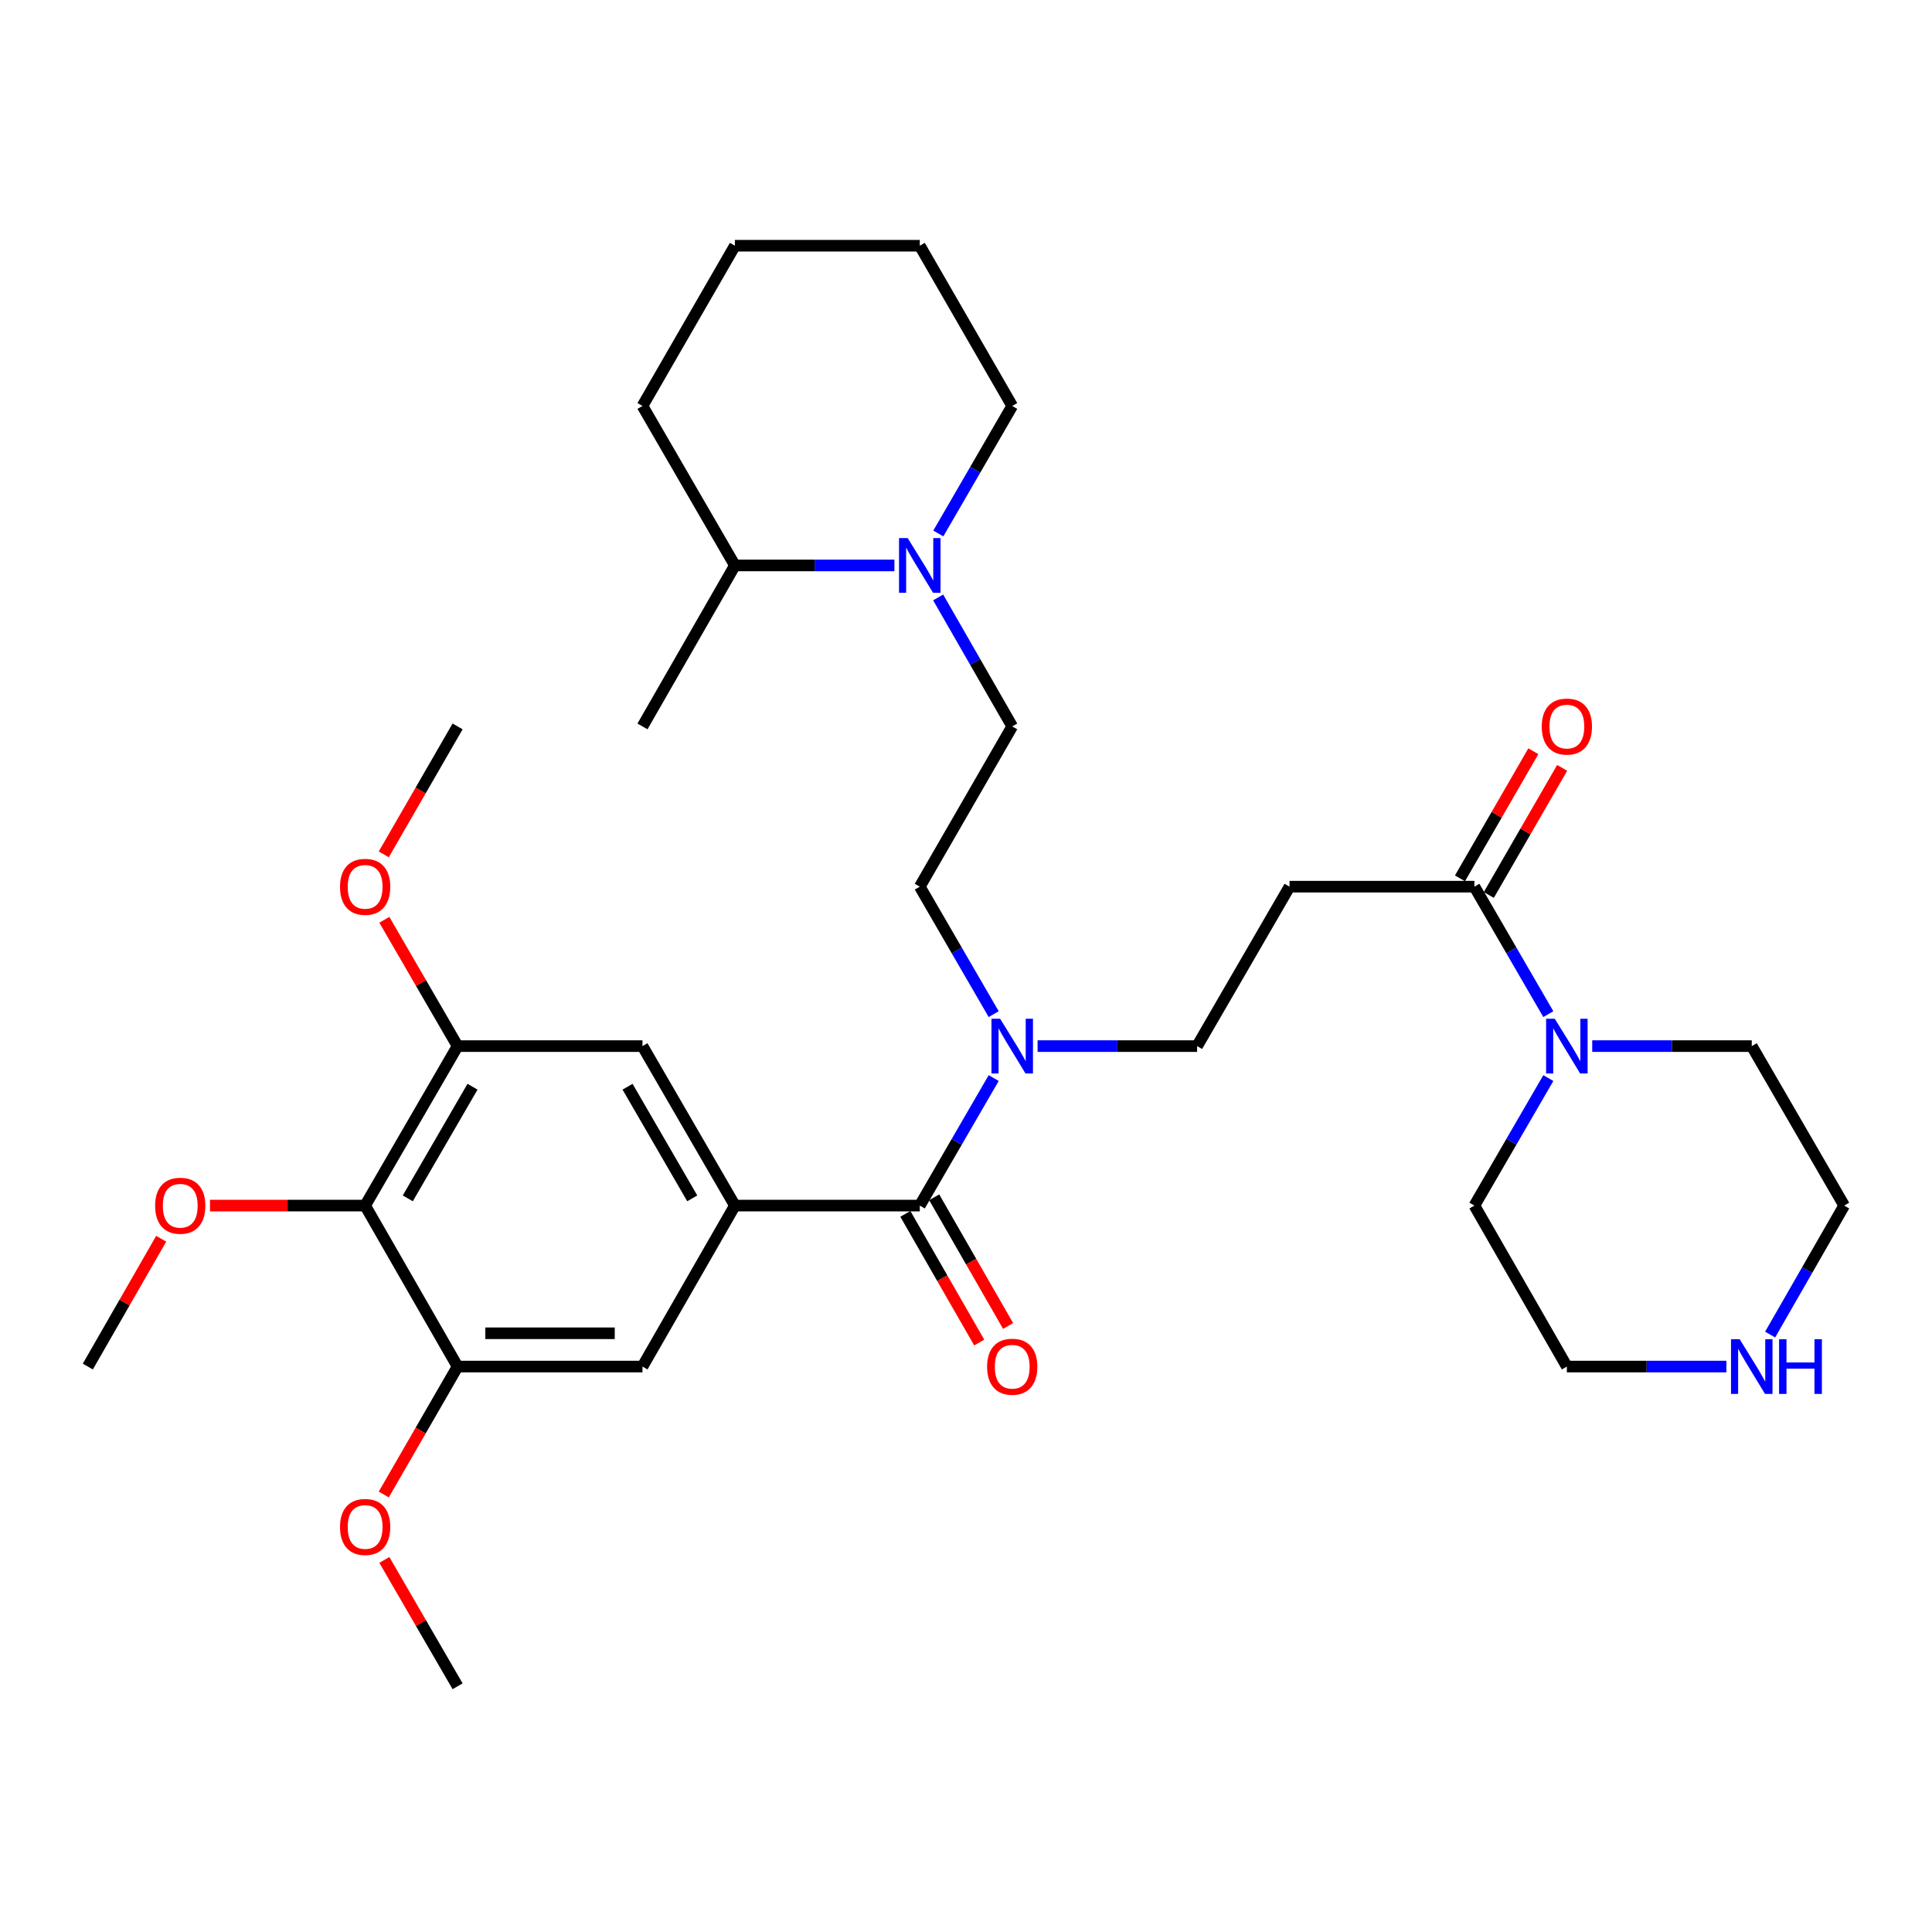 <?xml version='1.0' encoding='iso-8859-1'?>
<svg version='1.1' baseProfile='full'
              xmlns='http://www.w3.org/2000/svg'
                      xmlns:rdkit='http://www.rdkit.org/xml'
                      xmlns:xlink='http://www.w3.org/1999/xlink'
                  xml:space='preserve'
width='1000px' height='1000px' viewBox='0 0 1000 1000'>
<!-- END OF HEADER -->
<rect style='opacity:1.0;fill:#FFFFFF;stroke:none' width='1000' height='1000' x='0' y='0'> </rect>
<path class='bond-0' d='M 380.383,624.01 L 476.077,624.01' style='fill:none;fill-rule:evenodd;stroke:#000000;stroke-width:6px;stroke-linecap:butt;stroke-linejoin:miter;stroke-opacity:1' />
<path class='bond-8' d='M 380.383,624.01 L 332.545,707.33' style='fill:none;fill-rule:evenodd;stroke:#000000;stroke-width:6px;stroke-linecap:butt;stroke-linejoin:miter;stroke-opacity:1' />
<path class='bond-9' d='M 380.383,624.01 L 332.545,541.464' style='fill:none;fill-rule:evenodd;stroke:#000000;stroke-width:6px;stroke-linecap:butt;stroke-linejoin:miter;stroke-opacity:1' />
<path class='bond-9' d='M 358.304,620.265 L 324.818,562.483' style='fill:none;fill-rule:evenodd;stroke:#000000;stroke-width:6px;stroke-linecap:butt;stroke-linejoin:miter;stroke-opacity:1' />
<path class='bond-10' d='M 476.077,624.01 L 495.205,591.009' style='fill:none;fill-rule:evenodd;stroke:#000000;stroke-width:6px;stroke-linecap:butt;stroke-linejoin:miter;stroke-opacity:1' />
<path class='bond-10' d='M 495.205,591.009 L 514.333,558.009' style='fill:none;fill-rule:evenodd;stroke:#0000FF;stroke-width:6px;stroke-linecap:butt;stroke-linejoin:miter;stroke-opacity:1' />
<path class='bond-13' d='M 468.608,628.298 L 487.73,661.598' style='fill:none;fill-rule:evenodd;stroke:#000000;stroke-width:6px;stroke-linecap:butt;stroke-linejoin:miter;stroke-opacity:1' />
<path class='bond-13' d='M 487.73,661.598 L 506.852,694.897' style='fill:none;fill-rule:evenodd;stroke:#FF0000;stroke-width:6px;stroke-linecap:butt;stroke-linejoin:miter;stroke-opacity:1' />
<path class='bond-13' d='M 483.545,619.721 L 502.667,653.02' style='fill:none;fill-rule:evenodd;stroke:#000000;stroke-width:6px;stroke-linecap:butt;stroke-linejoin:miter;stroke-opacity:1' />
<path class='bond-13' d='M 502.667,653.02 L 521.789,686.319' style='fill:none;fill-rule:evenodd;stroke:#FF0000;stroke-width:6px;stroke-linecap:butt;stroke-linejoin:miter;stroke-opacity:1' />
<path class='bond-1' d='M 763.148,458.938 L 667.455,458.938' style='fill:none;fill-rule:evenodd;stroke:#000000;stroke-width:6px;stroke-linecap:butt;stroke-linejoin:miter;stroke-opacity:1' />
<path class='bond-3' d='M 763.148,458.938 L 782.279,491.928' style='fill:none;fill-rule:evenodd;stroke:#000000;stroke-width:6px;stroke-linecap:butt;stroke-linejoin:miter;stroke-opacity:1' />
<path class='bond-3' d='M 782.279,491.928 L 801.41,524.919' style='fill:none;fill-rule:evenodd;stroke:#0000FF;stroke-width:6px;stroke-linecap:butt;stroke-linejoin:miter;stroke-opacity:1' />
<path class='bond-15' d='M 770.608,463.242 L 789.588,430.345' style='fill:none;fill-rule:evenodd;stroke:#000000;stroke-width:6px;stroke-linecap:butt;stroke-linejoin:miter;stroke-opacity:1' />
<path class='bond-15' d='M 789.588,430.345 L 808.568,397.448' style='fill:none;fill-rule:evenodd;stroke:#FF0000;stroke-width:6px;stroke-linecap:butt;stroke-linejoin:miter;stroke-opacity:1' />
<path class='bond-15' d='M 755.688,454.634 L 774.668,421.737' style='fill:none;fill-rule:evenodd;stroke:#000000;stroke-width:6px;stroke-linecap:butt;stroke-linejoin:miter;stroke-opacity:1' />
<path class='bond-15' d='M 774.668,421.737 L 793.648,388.841' style='fill:none;fill-rule:evenodd;stroke:#FF0000;stroke-width:6px;stroke-linecap:butt;stroke-linejoin:miter;stroke-opacity:1' />
<path class='bond-2' d='M 188.995,624.01 L 236.852,541.464' style='fill:none;fill-rule:evenodd;stroke:#000000;stroke-width:6px;stroke-linecap:butt;stroke-linejoin:miter;stroke-opacity:1' />
<path class='bond-2' d='M 211.075,620.267 L 244.575,562.485' style='fill:none;fill-rule:evenodd;stroke:#000000;stroke-width:6px;stroke-linecap:butt;stroke-linejoin:miter;stroke-opacity:1' />
<path class='bond-18' d='M 188.995,624.01 L 148.84,624.01' style='fill:none;fill-rule:evenodd;stroke:#000000;stroke-width:6px;stroke-linecap:butt;stroke-linejoin:miter;stroke-opacity:1' />
<path class='bond-18' d='M 148.84,624.01 L 108.684,624.01' style='fill:none;fill-rule:evenodd;stroke:#FF0000;stroke-width:6px;stroke-linecap:butt;stroke-linejoin:miter;stroke-opacity:1' />
<path class='bond-33' d='M 188.995,624.01 L 236.852,707.33' style='fill:none;fill-rule:evenodd;stroke:#000000;stroke-width:6px;stroke-linecap:butt;stroke-linejoin:miter;stroke-opacity:1' />
<path class='bond-21' d='M 801.412,558.009 L 782.28,591.01' style='fill:none;fill-rule:evenodd;stroke:#0000FF;stroke-width:6px;stroke-linecap:butt;stroke-linejoin:miter;stroke-opacity:1' />
<path class='bond-21' d='M 782.28,591.01 L 763.148,624.01' style='fill:none;fill-rule:evenodd;stroke:#000000;stroke-width:6px;stroke-linecap:butt;stroke-linejoin:miter;stroke-opacity:1' />
<path class='bond-22' d='M 824.137,541.464 L 865.423,541.464' style='fill:none;fill-rule:evenodd;stroke:#0000FF;stroke-width:6px;stroke-linecap:butt;stroke-linejoin:miter;stroke-opacity:1' />
<path class='bond-22' d='M 865.423,541.464 L 906.708,541.464' style='fill:none;fill-rule:evenodd;stroke:#000000;stroke-width:6px;stroke-linecap:butt;stroke-linejoin:miter;stroke-opacity:1' />
<path class='bond-4' d='M 485.587,309.232 L 504.755,342.611' style='fill:none;fill-rule:evenodd;stroke:#0000FF;stroke-width:6px;stroke-linecap:butt;stroke-linejoin:miter;stroke-opacity:1' />
<path class='bond-4' d='M 504.755,342.611 L 523.923,375.99' style='fill:none;fill-rule:evenodd;stroke:#000000;stroke-width:6px;stroke-linecap:butt;stroke-linejoin:miter;stroke-opacity:1' />
<path class='bond-17' d='M 462.944,292.67 L 421.663,292.67' style='fill:none;fill-rule:evenodd;stroke:#0000FF;stroke-width:6px;stroke-linecap:butt;stroke-linejoin:miter;stroke-opacity:1' />
<path class='bond-17' d='M 421.663,292.67 L 380.383,292.67' style='fill:none;fill-rule:evenodd;stroke:#000000;stroke-width:6px;stroke-linecap:butt;stroke-linejoin:miter;stroke-opacity:1' />
<path class='bond-23' d='M 485.667,276.125 L 504.795,243.125' style='fill:none;fill-rule:evenodd;stroke:#0000FF;stroke-width:6px;stroke-linecap:butt;stroke-linejoin:miter;stroke-opacity:1' />
<path class='bond-23' d='M 504.795,243.125 L 523.923,210.124' style='fill:none;fill-rule:evenodd;stroke:#000000;stroke-width:6px;stroke-linecap:butt;stroke-linejoin:miter;stroke-opacity:1' />
<path class='bond-5' d='M 236.852,707.33 L 332.545,707.33' style='fill:none;fill-rule:evenodd;stroke:#000000;stroke-width:6px;stroke-linecap:butt;stroke-linejoin:miter;stroke-opacity:1' />
<path class='bond-5' d='M 251.206,690.105 L 318.191,690.105' style='fill:none;fill-rule:evenodd;stroke:#000000;stroke-width:6px;stroke-linecap:butt;stroke-linejoin:miter;stroke-opacity:1' />
<path class='bond-19' d='M 236.852,707.33 L 217.746,740.442' style='fill:none;fill-rule:evenodd;stroke:#000000;stroke-width:6px;stroke-linecap:butt;stroke-linejoin:miter;stroke-opacity:1' />
<path class='bond-19' d='M 217.746,740.442 L 198.639,773.554' style='fill:none;fill-rule:evenodd;stroke:#FF0000;stroke-width:6px;stroke-linecap:butt;stroke-linejoin:miter;stroke-opacity:1' />
<path class='bond-6' d='M 236.852,541.464 L 332.545,541.464' style='fill:none;fill-rule:evenodd;stroke:#000000;stroke-width:6px;stroke-linecap:butt;stroke-linejoin:miter;stroke-opacity:1' />
<path class='bond-20' d='M 236.852,541.464 L 217.895,508.773' style='fill:none;fill-rule:evenodd;stroke:#000000;stroke-width:6px;stroke-linecap:butt;stroke-linejoin:miter;stroke-opacity:1' />
<path class='bond-20' d='M 217.895,508.773 L 198.937,476.083' style='fill:none;fill-rule:evenodd;stroke:#FF0000;stroke-width:6px;stroke-linecap:butt;stroke-linejoin:miter;stroke-opacity:1' />
<path class='bond-7' d='M 667.455,458.938 L 619.617,541.464' style='fill:none;fill-rule:evenodd;stroke:#000000;stroke-width:6px;stroke-linecap:butt;stroke-linejoin:miter;stroke-opacity:1' />
<path class='bond-11' d='M 537.056,541.464 L 578.337,541.464' style='fill:none;fill-rule:evenodd;stroke:#0000FF;stroke-width:6px;stroke-linecap:butt;stroke-linejoin:miter;stroke-opacity:1' />
<path class='bond-11' d='M 578.337,541.464 L 619.617,541.464' style='fill:none;fill-rule:evenodd;stroke:#000000;stroke-width:6px;stroke-linecap:butt;stroke-linejoin:miter;stroke-opacity:1' />
<path class='bond-16' d='M 514.331,524.919 L 495.204,491.929' style='fill:none;fill-rule:evenodd;stroke:#0000FF;stroke-width:6px;stroke-linecap:butt;stroke-linejoin:miter;stroke-opacity:1' />
<path class='bond-16' d='M 495.204,491.929 L 476.077,458.938' style='fill:none;fill-rule:evenodd;stroke:#000000;stroke-width:6px;stroke-linecap:butt;stroke-linejoin:miter;stroke-opacity:1' />
<path class='bond-12' d='M 523.923,375.99 L 476.077,458.938' style='fill:none;fill-rule:evenodd;stroke:#000000;stroke-width:6px;stroke-linecap:butt;stroke-linejoin:miter;stroke-opacity:1' />
<path class='bond-14' d='M 916.217,690.768 L 935.381,657.389' style='fill:none;fill-rule:evenodd;stroke:#0000FF;stroke-width:6px;stroke-linecap:butt;stroke-linejoin:miter;stroke-opacity:1' />
<path class='bond-14' d='M 935.381,657.389 L 954.545,624.01' style='fill:none;fill-rule:evenodd;stroke:#000000;stroke-width:6px;stroke-linecap:butt;stroke-linejoin:miter;stroke-opacity:1' />
<path class='bond-35' d='M 893.576,707.33 L 852.29,707.33' style='fill:none;fill-rule:evenodd;stroke:#0000FF;stroke-width:6px;stroke-linecap:butt;stroke-linejoin:miter;stroke-opacity:1' />
<path class='bond-35' d='M 852.29,707.33 L 811.005,707.33' style='fill:none;fill-rule:evenodd;stroke:#000000;stroke-width:6px;stroke-linecap:butt;stroke-linejoin:miter;stroke-opacity:1' />
<path class='bond-26' d='M 380.383,292.67 L 332.545,375.99' style='fill:none;fill-rule:evenodd;stroke:#000000;stroke-width:6px;stroke-linecap:butt;stroke-linejoin:miter;stroke-opacity:1' />
<path class='bond-27' d='M 380.383,292.67 L 332.545,210.124' style='fill:none;fill-rule:evenodd;stroke:#000000;stroke-width:6px;stroke-linecap:butt;stroke-linejoin:miter;stroke-opacity:1' />
<path class='bond-28' d='M 83.439,641.171 L 64.447,674.251' style='fill:none;fill-rule:evenodd;stroke:#FF0000;stroke-width:6px;stroke-linecap:butt;stroke-linejoin:miter;stroke-opacity:1' />
<path class='bond-28' d='M 64.447,674.251 L 45.455,707.33' style='fill:none;fill-rule:evenodd;stroke:#000000;stroke-width:6px;stroke-linecap:butt;stroke-linejoin:miter;stroke-opacity:1' />
<path class='bond-29' d='M 198.935,807.413 L 217.894,840.113' style='fill:none;fill-rule:evenodd;stroke:#FF0000;stroke-width:6px;stroke-linecap:butt;stroke-linejoin:miter;stroke-opacity:1' />
<path class='bond-29' d='M 217.894,840.113 L 236.852,872.813' style='fill:none;fill-rule:evenodd;stroke:#000000;stroke-width:6px;stroke-linecap:butt;stroke-linejoin:miter;stroke-opacity:1' />
<path class='bond-30' d='M 198.638,442.224 L 217.745,409.107' style='fill:none;fill-rule:evenodd;stroke:#FF0000;stroke-width:6px;stroke-linecap:butt;stroke-linejoin:miter;stroke-opacity:1' />
<path class='bond-30' d='M 217.745,409.107 L 236.852,375.99' style='fill:none;fill-rule:evenodd;stroke:#000000;stroke-width:6px;stroke-linecap:butt;stroke-linejoin:miter;stroke-opacity:1' />
<path class='bond-25' d='M 763.148,624.01 L 811.005,707.33' style='fill:none;fill-rule:evenodd;stroke:#000000;stroke-width:6px;stroke-linecap:butt;stroke-linejoin:miter;stroke-opacity:1' />
<path class='bond-24' d='M 906.708,541.464 L 954.545,624.01' style='fill:none;fill-rule:evenodd;stroke:#000000;stroke-width:6px;stroke-linecap:butt;stroke-linejoin:miter;stroke-opacity:1' />
<path class='bond-31' d='M 523.923,210.124 L 476.077,127.187' style='fill:none;fill-rule:evenodd;stroke:#000000;stroke-width:6px;stroke-linecap:butt;stroke-linejoin:miter;stroke-opacity:1' />
<path class='bond-34' d='M 332.545,210.124 L 380.383,127.187' style='fill:none;fill-rule:evenodd;stroke:#000000;stroke-width:6px;stroke-linecap:butt;stroke-linejoin:miter;stroke-opacity:1' />
<path class='bond-32' d='M 476.077,127.187 L 380.383,127.187' style='fill:none;fill-rule:evenodd;stroke:#000000;stroke-width:6px;stroke-linecap:butt;stroke-linejoin:miter;stroke-opacity:1' />
<path  class='atom-4' d='M 804.745 527.304
L 814.025 542.304
Q 814.945 543.784, 816.425 546.464
Q 817.905 549.144, 817.985 549.304
L 817.985 527.304
L 821.745 527.304
L 821.745 555.624
L 817.865 555.624
L 807.905 539.224
Q 806.745 537.304, 805.505 535.104
Q 804.305 532.904, 803.945 532.224
L 803.945 555.624
L 800.265 555.624
L 800.265 527.304
L 804.745 527.304
' fill='#0000FF'/>
<path  class='atom-5' d='M 469.817 278.51
L 479.097 293.51
Q 480.017 294.99, 481.497 297.67
Q 482.977 300.35, 483.057 300.51
L 483.057 278.51
L 486.817 278.51
L 486.817 306.83
L 482.937 306.83
L 472.977 290.43
Q 471.817 288.51, 470.577 286.31
Q 469.377 284.11, 469.017 283.43
L 469.017 306.83
L 465.337 306.83
L 465.337 278.51
L 469.817 278.51
' fill='#0000FF'/>
<path  class='atom-11' d='M 517.663 527.304
L 526.943 542.304
Q 527.863 543.784, 529.343 546.464
Q 530.823 549.144, 530.903 549.304
L 530.903 527.304
L 534.663 527.304
L 534.663 555.624
L 530.783 555.624
L 520.823 539.224
Q 519.663 537.304, 518.423 535.104
Q 517.223 532.904, 516.863 532.224
L 516.863 555.624
L 513.183 555.624
L 513.183 527.304
L 517.663 527.304
' fill='#0000FF'/>
<path  class='atom-14' d='M 510.923 707.41
Q 510.923 700.61, 514.283 696.81
Q 517.643 693.01, 523.923 693.01
Q 530.203 693.01, 533.563 696.81
Q 536.923 700.61, 536.923 707.41
Q 536.923 714.29, 533.523 718.21
Q 530.123 722.09, 523.923 722.09
Q 517.683 722.09, 514.283 718.21
Q 510.923 714.33, 510.923 707.41
M 523.923 718.89
Q 528.243 718.89, 530.563 716.01
Q 532.923 713.09, 532.923 707.41
Q 532.923 701.85, 530.563 699.05
Q 528.243 696.21, 523.923 696.21
Q 519.603 696.21, 517.243 699.01
Q 514.923 701.81, 514.923 707.41
Q 514.923 713.13, 517.243 716.01
Q 519.603 718.89, 523.923 718.89
' fill='#FF0000'/>
<path  class='atom-15' d='M 900.448 693.17
L 909.728 708.17
Q 910.648 709.65, 912.128 712.33
Q 913.608 715.01, 913.688 715.17
L 913.688 693.17
L 917.448 693.17
L 917.448 721.49
L 913.568 721.49
L 903.608 705.09
Q 902.448 703.17, 901.208 700.97
Q 900.008 698.77, 899.648 698.09
L 899.648 721.49
L 895.968 721.49
L 895.968 693.17
L 900.448 693.17
' fill='#0000FF'/>
<path  class='atom-15' d='M 920.848 693.17
L 924.688 693.17
L 924.688 705.21
L 939.168 705.21
L 939.168 693.17
L 943.008 693.17
L 943.008 721.49
L 939.168 721.49
L 939.168 708.41
L 924.688 708.41
L 924.688 721.49
L 920.848 721.49
L 920.848 693.17
' fill='#0000FF'/>
<path  class='atom-16' d='M 798.005 376.07
Q 798.005 369.27, 801.365 365.47
Q 804.725 361.67, 811.005 361.67
Q 817.285 361.67, 820.645 365.47
Q 824.005 369.27, 824.005 376.07
Q 824.005 382.95, 820.605 386.87
Q 817.205 390.75, 811.005 390.75
Q 804.765 390.75, 801.365 386.87
Q 798.005 382.99, 798.005 376.07
M 811.005 387.55
Q 815.325 387.55, 817.645 384.67
Q 820.005 381.75, 820.005 376.07
Q 820.005 370.51, 817.645 367.71
Q 815.325 364.87, 811.005 364.87
Q 806.685 364.87, 804.325 367.67
Q 802.005 370.47, 802.005 376.07
Q 802.005 381.79, 804.325 384.67
Q 806.685 387.55, 811.005 387.55
' fill='#FF0000'/>
<path  class='atom-19' d='M 80.292 624.09
Q 80.292 617.29, 83.652 613.49
Q 87.012 609.69, 93.292 609.69
Q 99.572 609.69, 102.932 613.49
Q 106.292 617.29, 106.292 624.09
Q 106.292 630.97, 102.892 634.89
Q 99.492 638.77, 93.292 638.77
Q 87.052 638.77, 83.652 634.89
Q 80.292 631.01, 80.292 624.09
M 93.292 635.57
Q 97.612 635.57, 99.932 632.69
Q 102.292 629.77, 102.292 624.09
Q 102.292 618.53, 99.932 615.73
Q 97.612 612.89, 93.292 612.89
Q 88.972 612.89, 86.612 615.69
Q 84.292 618.49, 84.292 624.09
Q 84.292 629.81, 86.612 632.69
Q 88.972 635.57, 93.292 635.57
' fill='#FF0000'/>
<path  class='atom-20' d='M 175.995 790.348
Q 175.995 783.548, 179.355 779.748
Q 182.715 775.948, 188.995 775.948
Q 195.275 775.948, 198.635 779.748
Q 201.995 783.548, 201.995 790.348
Q 201.995 797.228, 198.595 801.148
Q 195.195 805.028, 188.995 805.028
Q 182.755 805.028, 179.355 801.148
Q 175.995 797.268, 175.995 790.348
M 188.995 801.828
Q 193.315 801.828, 195.635 798.948
Q 197.995 796.028, 197.995 790.348
Q 197.995 784.788, 195.635 781.988
Q 193.315 779.148, 188.995 779.148
Q 184.675 779.148, 182.315 781.948
Q 179.995 784.748, 179.995 790.348
Q 179.995 796.068, 182.315 798.948
Q 184.675 801.828, 188.995 801.828
' fill='#FF0000'/>
<path  class='atom-21' d='M 175.995 459.018
Q 175.995 452.218, 179.355 448.418
Q 182.715 444.618, 188.995 444.618
Q 195.275 444.618, 198.635 448.418
Q 201.995 452.218, 201.995 459.018
Q 201.995 465.898, 198.595 469.818
Q 195.195 473.698, 188.995 473.698
Q 182.755 473.698, 179.355 469.818
Q 175.995 465.938, 175.995 459.018
M 188.995 470.498
Q 193.315 470.498, 195.635 467.618
Q 197.995 464.698, 197.995 459.018
Q 197.995 453.458, 195.635 450.658
Q 193.315 447.818, 188.995 447.818
Q 184.675 447.818, 182.315 450.618
Q 179.995 453.418, 179.995 459.018
Q 179.995 464.738, 182.315 467.618
Q 184.675 470.498, 188.995 470.498
' fill='#FF0000'/>
</svg>
